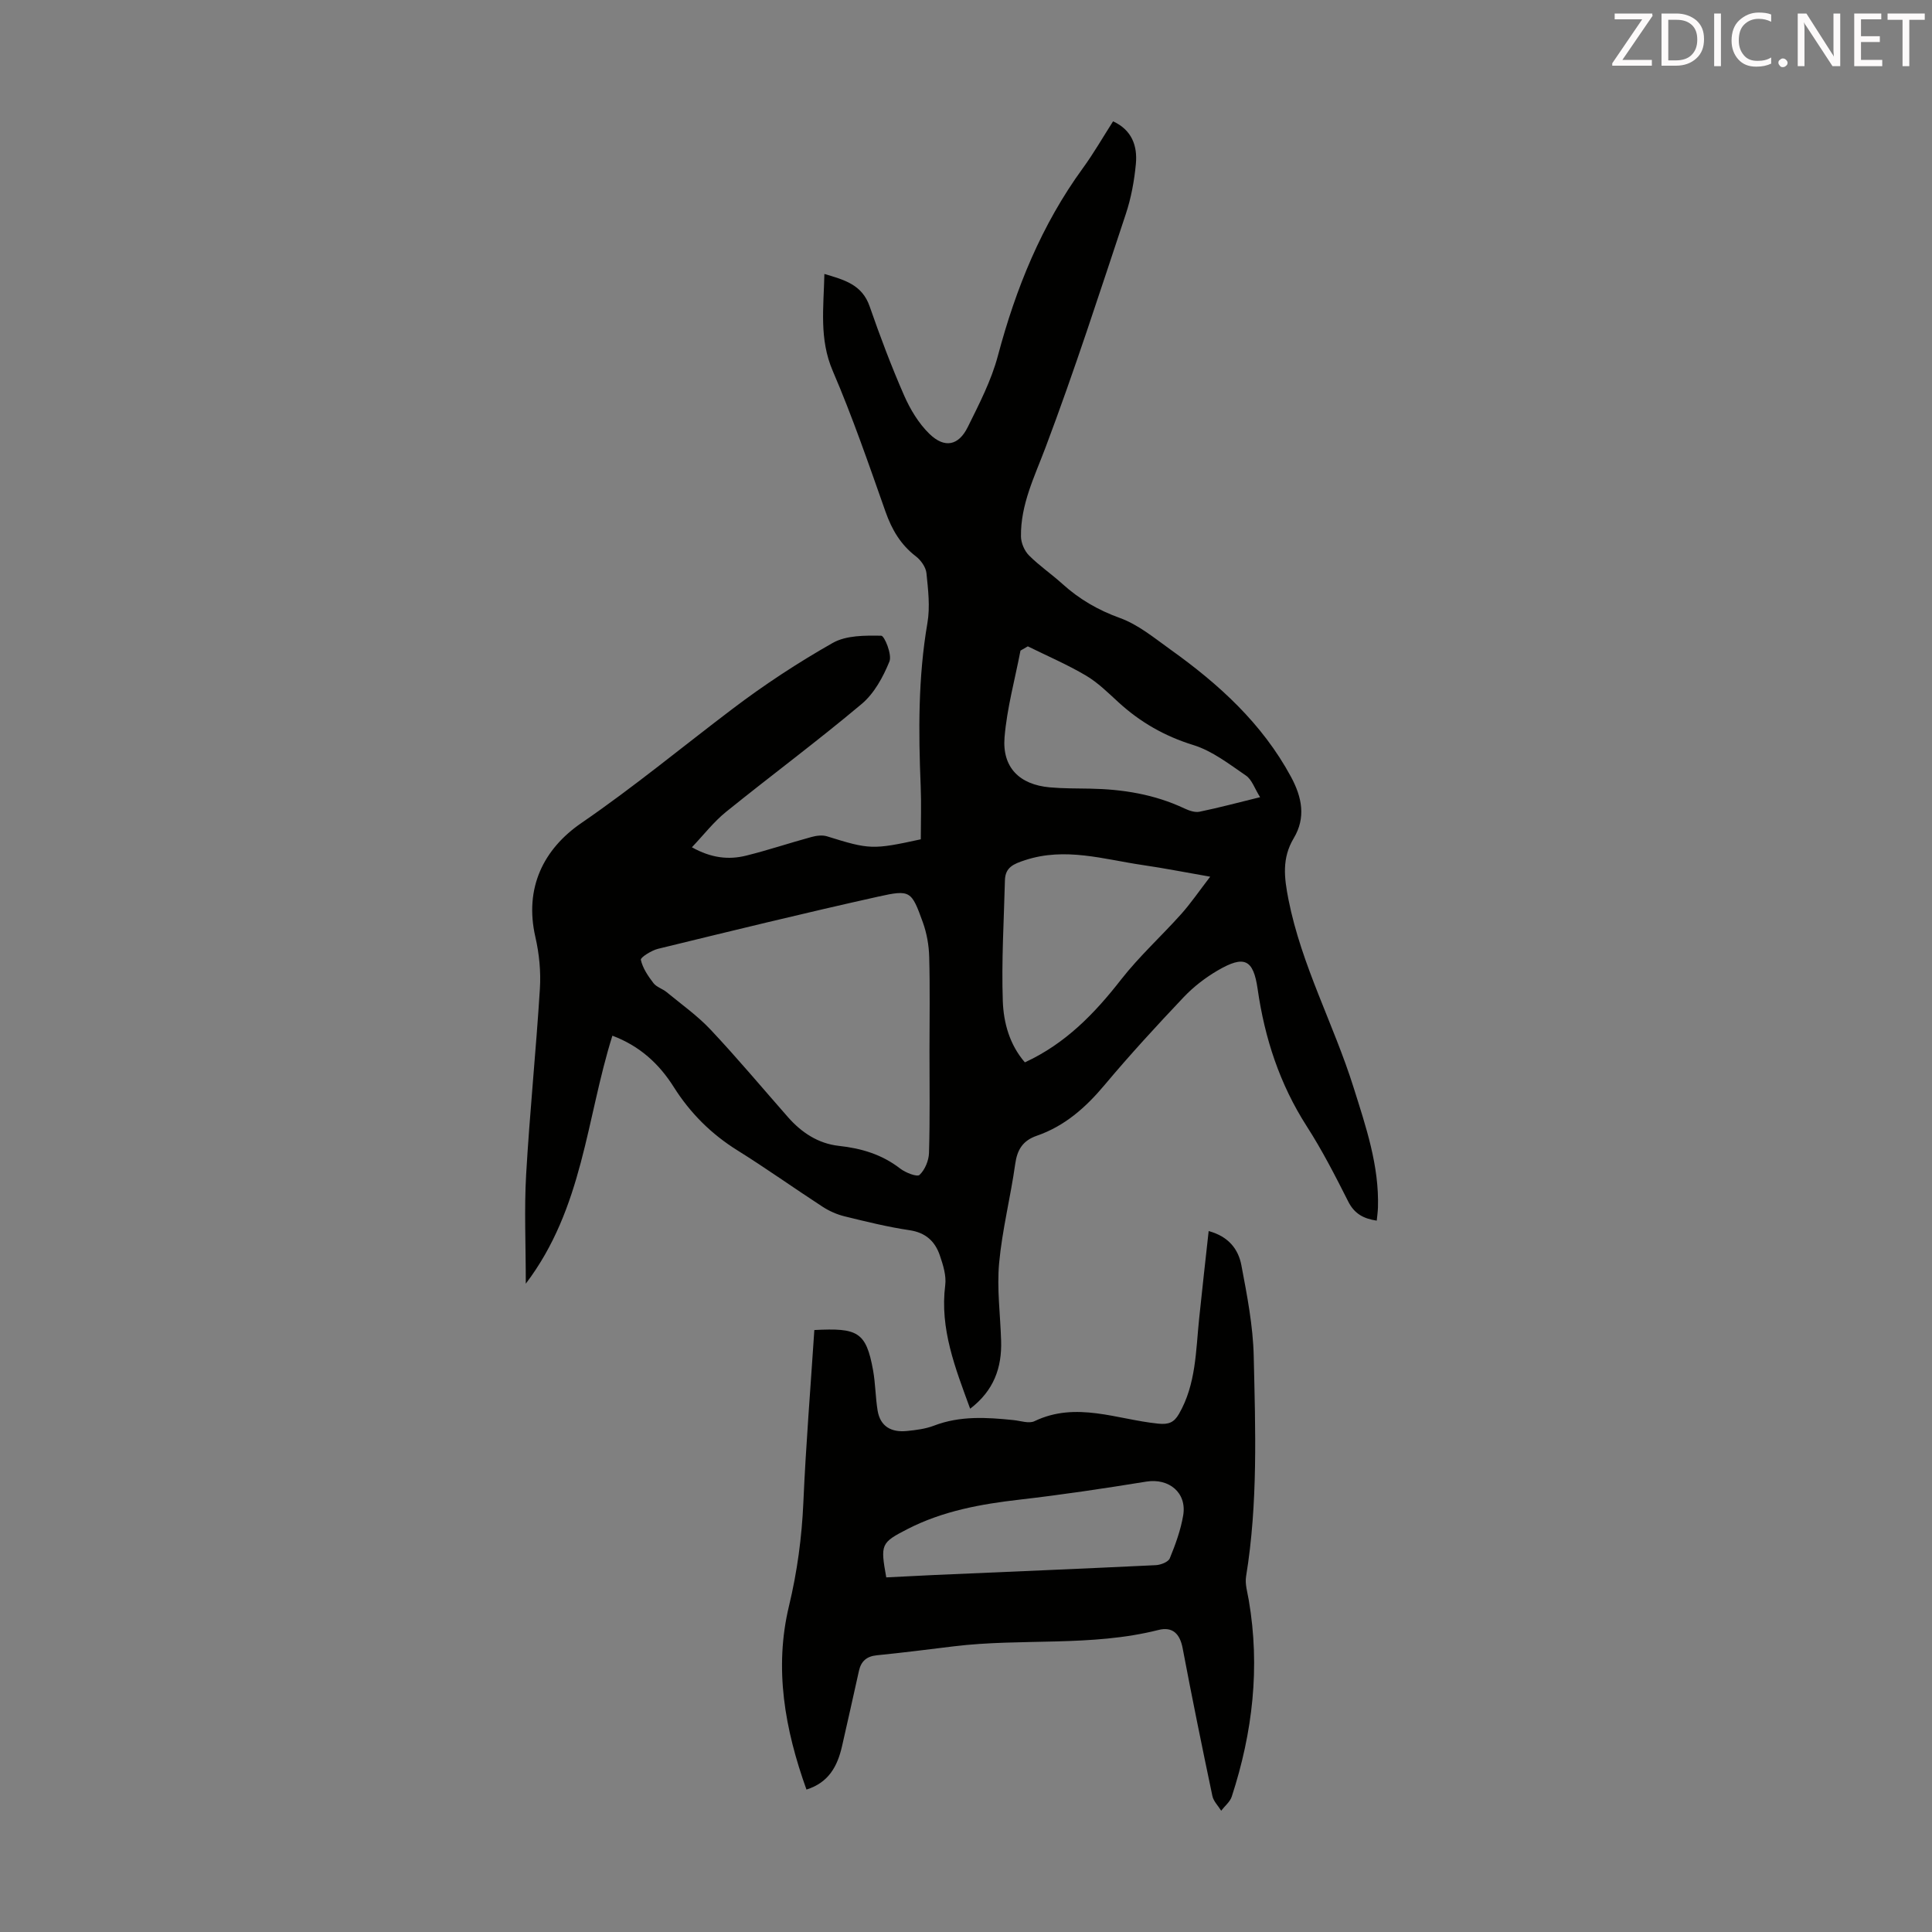 <svg enable-background="new 0 0 400 400" viewBox="0 0 400 400" xmlns="http://www.w3.org/2000/svg"><rect x="0" y="0" width="400" height="400" fill="#808080" stroke="none"/><path d="m200.86 291.66c-3.08-8.42-6.31-16.52-5.16-25.59.25-1.98-.45-4.2-1.12-6.16-.99-2.9-2.93-4.72-6.28-5.21-4.52-.67-8.99-1.78-13.44-2.87-1.59-.39-3.17-1.09-4.54-1.98-5.91-3.84-11.65-7.94-17.63-11.67-5.44-3.39-9.8-7.74-13.2-13.13-3.05-4.84-7.08-8.51-12.7-10.62-5.4 17.14-6.06 35.72-17.93 51.34 0-8.14-.34-15.38.07-22.57.74-12.85 2.05-25.66 2.85-38.51.22-3.53-.14-7.21-.93-10.66-2.35-10.21 1.7-18.27 9.54-23.65 10.82-7.42 20.88-15.75 31.3-23.64 6.58-4.99 13.54-9.56 20.72-13.63 2.79-1.58 6.67-1.55 10.04-1.49.67.01 2.27 3.92 1.7 5.33-1.3 3.2-3.15 6.61-5.73 8.78-9.16 7.7-18.79 14.84-28.1 22.36-2.55 2.06-4.6 4.73-7.07 7.33 3.97 2.22 7.58 2.64 11.23 1.73 4.55-1.13 9.01-2.63 13.53-3.86 1.02-.28 2.24-.44 3.21-.14 8.79 2.74 9.43 2.8 19.42.62 0-3.67.13-7.33-.02-10.98-.47-11.3-.54-22.56 1.39-33.79.58-3.35.15-6.92-.2-10.35-.13-1.23-1.15-2.67-2.18-3.46-3.15-2.41-4.97-5.51-6.28-9.21-3.46-9.8-6.84-19.65-10.94-29.19-2.83-6.59-1.88-13.09-1.73-20.07 4.15 1.22 7.81 2.21 9.37 6.71 2.16 6.22 4.49 12.4 7.13 18.43 1.27 2.89 3.02 5.81 5.26 7.98 3.13 3.03 6.02 2.43 7.92-1.41 2.37-4.79 4.88-9.64 6.24-14.76 3.72-13.98 9.04-27.11 17.6-38.86 2.23-3.06 4.13-6.38 6.25-9.69 3.91 1.8 5.07 5.1 4.72 8.82-.33 3.52-.99 7.1-2.11 10.45-5.36 16.12-10.58 32.3-16.57 48.19-2.29 6.09-5.2 11.86-5.11 18.5.02 1.32.71 2.95 1.64 3.89 2.12 2.14 4.65 3.85 6.89 5.88 3.52 3.19 7.41 5.46 11.96 7.1 3.79 1.37 7.12 4.14 10.47 6.54 10.01 7.15 18.97 15.29 24.94 26.33 2.31 4.28 3.11 8.47.58 12.71-2.49 4.17-1.99 8.16-1.09 12.74 2.7 13.63 9.37 25.81 13.48 38.9 2.55 8.11 5.31 16.18 5.04 24.85-.03.85-.15 1.7-.25 2.7-2.76-.41-4.63-1.44-5.9-3.95-2.67-5.29-5.38-10.59-8.58-15.57-5.61-8.74-8.72-18.24-10.18-28.44-.89-6.19-2.78-7.04-8.28-3.83-2.55 1.49-4.99 3.37-7.02 5.51-5.62 5.93-11.16 11.96-16.41 18.22-3.89 4.64-8.24 8.49-14 10.48-2.89 1-4.06 2.85-4.48 5.84-.96 6.86-2.7 13.64-3.33 20.52-.49 5.3.25 10.71.41 16.07.18 5.58-1.5 10.34-6.41 14.09zm-8.42-74.11c0-6.48.12-12.97-.06-19.45-.06-2.39-.5-4.88-1.31-7.13-2.36-6.53-2.55-6.83-9.26-5.33-15.24 3.39-30.4 7.1-45.57 10.8-1.36.33-3.67 1.79-3.56 2.28.38 1.72 1.49 3.36 2.61 4.82.64.84 1.89 1.17 2.74 1.88 3.08 2.54 6.39 4.88 9.11 7.78 5.51 5.86 10.68 12.04 15.99 18.08 2.82 3.21 6.28 5.49 10.55 5.96 4.67.51 8.91 1.77 12.68 4.69 1.11.86 3.51 1.8 4.02 1.32 1.12-1.05 1.92-2.98 1.96-4.57.21-7.04.1-14.09.1-21.13zm58.12-36.04c-5.39-.94-9.63-1.78-13.9-2.4-8.1-1.18-16.1-3.77-24.44-1.02-2.38.78-4.09 1.47-4.16 4.16-.21 8.34-.73 16.7-.44 25.03.16 4.46 1.39 9 4.57 12.67 8.4-3.87 14.43-10.1 19.93-17.16 3.76-4.81 8.34-8.97 12.43-13.54 2-2.24 3.7-4.74 6.01-7.74zm-37.76-47.69c-.51.29-1.01.59-1.52.88-1.15 5.98-2.8 11.92-3.3 17.95-.51 6.25 3.1 9.79 9.33 10.36 2.77.25 5.58.22 8.37.27 6.76.12 13.31 1.17 19.5 4.08.96.45 2.19.9 3.16.7 4-.82 7.94-1.88 12.55-3.01-1.15-1.83-1.7-3.64-2.92-4.47-3.48-2.38-6.99-5.12-10.92-6.33-5.94-1.84-10.98-4.73-15.49-8.86-2.14-1.96-4.25-4.06-6.72-5.52-3.86-2.28-8.01-4.06-12.04-6.05z" fill="#010100"/><path d="m250.24 254.88c4.19 1.13 6.15 3.82 6.77 7.05 1.18 6.24 2.42 12.56 2.56 18.87.35 15.2.89 30.43-1.58 45.56-.26 1.58.28 3.31.56 4.96 2.37 13.86.8 27.38-3.53 40.65-.36 1.09-1.45 1.95-2.19 2.92-.62-1.02-1.59-1.96-1.82-3.06-2.14-10.17-4.22-20.35-6.15-30.56-.57-3.03-2.1-4.54-5.02-3.8-13.93 3.52-28.27 1.67-42.33 3.38-5.32.65-10.65 1.33-15.98 1.86-2.11.21-3.25 1.24-3.69 3.2-1.18 5.23-2.31 10.46-3.52 15.68-.94 4.07-2.73 7.47-7.35 8.92-4.5-12.54-6.72-25.11-3.62-38 1.71-7.12 2.66-14.21 2.98-21.5.52-11.92 1.5-23.83 2.27-35.64 8.94-.46 10.71.32 12.16 8.33.49 2.73.49 5.55.93 8.29.55 3.41 2.91 4.61 6.1 4.28 1.88-.19 3.82-.43 5.57-1.1 5.42-2.08 10.94-1.73 16.52-1.15 1.44.15 3.17.77 4.3.22 8.66-4.16 17.12-.34 25.62.51 2.16.22 3.27-.24 4.29-2.01 3.56-6.17 3.48-13.08 4.19-19.83.61-5.89 1.27-11.77 1.96-18.03zm-66.75 71.7c3.41-.17 6.64-.34 9.88-.49 15.31-.67 30.62-1.3 45.92-2.04 1.02-.05 2.59-.65 2.9-1.41 1.18-2.88 2.27-5.87 2.78-8.92.78-4.69-2.97-7.72-7.63-6.97-8.71 1.41-17.44 2.72-26.21 3.73-8.06.92-15.93 2.35-23.21 6.08-5.56 2.86-5.66 3.14-4.43 10.02z" fill="#010100"/><g fill="#fcfafa"><path d="m342.2 3.2-6.3 9.2h6.1v1.2h-8.2v-.5l6.2-9.1h-5.7v-1.2h7.8v.4z"/><path d="m344 13.7v-10.9h3.1c1.6 0 3 .5 4.1 1.4 1.1 1 1.6 2.2 1.6 3.9s-.5 3-1.6 4-2.5 1.5-4.2 1.5h-3zm1.4-9.6v8.4h1.6c1.4 0 2.5-.4 3.2-1.1.8-.8 1.2-1.8 1.2-3.2s-.4-2.4-1.2-3.1-1.8-1-3.1-1z"/><path d="m356.3 2.8v10.9h-1.4v-10.9z"/><path d="m366.6 13.2c-.8.4-1.8.6-3 .6-1.6 0-2.8-.5-3.7-1.5s-1.4-2.3-1.4-3.9c0-1.7.5-3.2 1.6-4.2s2.4-1.6 4-1.6c1 0 1.9.1 2.6.4v1.5c-.8-.4-1.6-.6-2.6-.6-1.2 0-2.2.4-3 1.2s-1.1 1.9-1.1 3.3c0 1.3.4 2.3 1.1 3.1s1.6 1.1 2.8 1.1c1.1 0 2-.2 2.8-.7v1.3z"/><path d="m368.2 13c0-.3.1-.5.3-.6.2-.2.4-.3.6-.3.3 0 .5.1.7.3s.3.4.3.6-.1.5-.3.6c-.2.2-.4.3-.7.3s-.5-.1-.6-.3c-.2-.2-.3-.4-.3-.6z"/><path d="m381.1 13.7h-1.7l-5.5-8.4c-.2-.2-.3-.5-.4-.7 0 .2.1.8.1 1.5v7.6h-1.4v-10.9h1.8l5.3 8.3c.3.4.4.6.4.8 0-.3-.1-.8-.1-1.6v-7.5h1.4v10.9z"/><path d="m389.7 13.7h-5.8v-10.9h5.6v1.2h-4.2v3.5h3.9v1.2h-3.9v3.7h4.4z"/><path d="m398.4 4.1h-3.1v9.6h-1.4v-9.6h-3.1v-1.3h7.7v1.3z"/></g></svg>